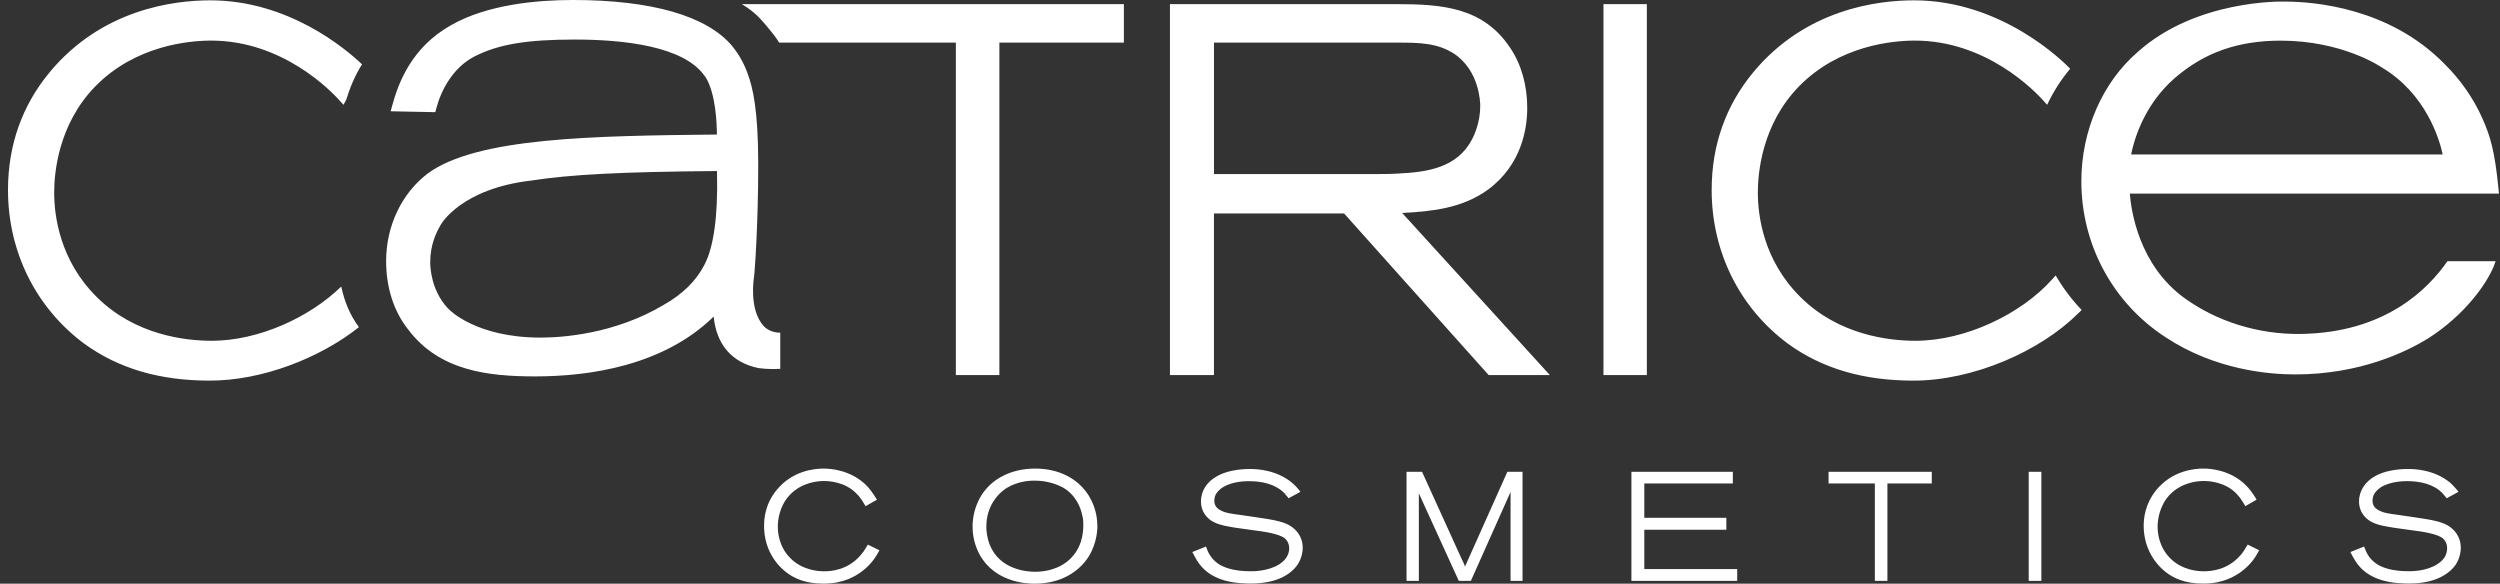 <svg width="227" height="53" viewBox="0 0 227 53" fill="none" xmlns="http://www.w3.org/2000/svg">
<rect x="0" y="0" width="227" height="53" fill="#333333" stroke="none"/>
<path d="M78.795 49.449L79.852 49.966L79.792 50.078C79.563 50.49 79.172 51.189 78.276 51.873C77.672 52.326 76.585 52.992 74.785 52.992H74.777C73.032 53 72.02 52.443 71.416 51.983C70.113 50.981 69.371 49.449 69.379 47.75C69.379 47.129 69.455 45.797 70.504 44.51C71.967 42.699 74.027 42.547 74.785 42.547C75.384 42.547 77.143 42.659 78.546 43.954C78.982 44.367 79.236 44.763 79.549 45.24L79.625 45.376L78.591 45.964L78.522 45.845C78.446 45.717 78.184 45.224 77.801 44.851C76.768 43.748 75.266 43.676 74.807 43.676C74.308 43.676 72.824 43.772 71.721 44.931C70.718 45.988 70.626 47.339 70.626 47.822C70.626 48.33 70.71 49.617 71.759 50.674C72.862 51.793 74.324 51.873 74.821 51.873C75.45 51.873 76.966 51.785 78.153 50.403C78.344 50.181 78.452 50.046 78.749 49.545L78.795 49.449ZM98.871 45.017C99.567 46.16 99.642 47.273 99.642 47.774C99.642 48.322 99.521 49.745 98.539 50.975C96.985 52.906 94.681 53 93.953 53C93.181 53 90.333 52.872 88.938 50.339C88.356 49.242 88.31 48.25 88.31 47.782C88.31 47.416 88.356 46.639 88.715 45.757C89.603 43.549 91.777 42.547 93.967 42.547C93.967 42.547 93.983 42.547 94.013 42.547C94.783 42.545 97.4 42.665 98.871 45.017ZM98.25 46.716C98.142 46.2 97.751 44.961 96.481 44.247C96.06 44.031 95.172 43.642 93.953 43.642C93.877 43.642 93.794 43.642 93.724 43.642C93.349 43.65 92.108 43.754 91.137 44.5C90.608 44.897 89.559 45.962 89.559 47.819C89.559 48.073 89.589 48.741 89.85 49.415C90.754 51.775 93.327 51.917 93.985 51.917C94.452 51.917 95.763 51.869 96.872 51.011C98.28 49.914 98.364 48.302 98.364 47.714C98.364 47.666 98.364 47.634 98.364 47.572C98.366 47.375 98.358 47.105 98.25 46.716ZM116.818 47.566C115.96 47.193 114.659 47.065 112.623 46.756C111.727 46.637 111.282 46.573 110.923 46.383C110.724 46.288 110.257 46.066 110.257 45.478C110.257 45.168 110.365 44.937 110.416 44.851C110.57 44.604 110.807 44.39 111.053 44.231C111.948 43.69 113.165 43.69 113.419 43.69C114.584 43.69 115.838 43.952 116.658 44.817C116.742 44.921 116.85 45.065 116.934 45.15L116.995 45.246L118.075 44.658L117.983 44.53C117.875 44.394 117.67 44.141 117.324 43.84C115.87 42.633 114.063 42.585 113.488 42.585C112.531 42.585 111.322 42.751 110.456 43.267C109.652 43.712 109.048 44.522 109.048 45.523C109.048 46.714 109.906 47.263 110.227 47.413C110.809 47.714 111.559 47.809 112.156 47.913C112.722 47.993 113.289 48.065 113.848 48.151C114.536 48.238 116.138 48.438 116.672 48.889C116.81 49.008 117.047 49.294 117.063 49.786C117.047 50.447 116.672 50.913 116.13 51.257C115.134 51.861 113.863 51.877 113.518 51.869C112.048 51.869 111.123 51.536 110.61 51.185C109.92 50.708 109.652 50.058 109.553 49.754L109.499 49.627L108.258 50.127L108.334 50.253C108.571 50.706 108.779 51.111 109.154 51.508C110.357 52.842 112.353 52.93 112.752 52.954C113.044 52.978 113.311 52.986 113.572 52.986C115.914 52.986 117.209 52.16 117.829 51.255C118.228 50.626 118.288 50.032 118.288 49.745C118.288 48.733 117.69 47.955 116.818 47.566ZM133.02 51.45C132.944 51.189 132.836 50.989 132.712 50.736L129.122 42.84H127.713V52.745H128.831V44.777L128.839 44.809L132.459 52.745H133.554L137.129 44.737C137.137 44.714 137.153 44.698 137.159 44.682V52.745H137.281H138.246V42.84H136.868L133.02 51.45ZM149.303 48.099H156.752V47.018H149.303V43.896H157.342V42.839H148.132V52.743H148.254H157.739V51.669H149.303V48.099ZM166.034 43.896H170.237V52.745H171.378V43.896H175.405V42.839H166.034V43.896ZM184.208 52.745H184.338H185.355V42.84H184.208V52.745ZM204.033 49.543C203.733 50.044 203.642 50.179 203.442 50.409C202.247 51.783 200.739 51.871 200.113 51.871C199.6 51.879 198.138 51.791 197.035 50.672C196.002 49.615 195.91 48.328 195.91 47.819C195.91 47.335 196.018 45.984 197.005 44.929C198.116 43.77 199.592 43.674 200.091 43.674C200.55 43.674 202.058 43.746 203.093 44.849C203.46 45.222 203.72 45.715 203.813 45.843L203.867 45.962L204.892 45.374L204.823 45.238C204.523 44.761 204.256 44.364 203.811 43.952C202.425 42.657 200.665 42.545 200.067 42.545C199.309 42.545 197.25 42.697 195.78 44.508C194.739 45.795 194.647 47.129 194.647 47.748C194.647 49.447 195.405 50.989 196.698 51.981C197.302 52.441 198.322 52.998 200.059 52.99H200.067C201.866 52.99 202.946 52.322 203.558 51.871C204.454 51.187 204.853 50.489 205.066 50.076L205.136 49.964L204.087 49.447L204.033 49.543ZM222.989 51.258C223.38 50.63 223.44 50.036 223.44 49.748C223.44 48.731 222.844 47.953 221.97 47.564C221.112 47.191 219.804 47.063 217.767 46.754C216.887 46.635 216.442 46.571 216.075 46.381C215.884 46.285 215.425 46.064 215.425 45.476C215.425 45.166 215.525 44.935 215.579 44.849C215.724 44.602 215.962 44.388 216.207 44.229C217.095 43.688 218.32 43.688 218.565 43.688C219.744 43.688 220.993 43.95 221.81 44.815C221.902 44.919 221.994 45.063 222.086 45.148L222.156 45.244L223.235 44.656L223.135 44.528C223.005 44.392 222.814 44.139 222.485 43.838C221.036 42.631 219.215 42.583 218.649 42.583C217.677 42.583 216.474 42.749 215.601 43.265C214.821 43.71 214.2 44.52 214.2 45.522C214.2 46.712 215.058 47.261 215.387 47.411C215.962 47.712 216.72 47.807 217.316 47.911C217.867 47.991 218.433 48.063 219.008 48.149C219.696 48.236 221.282 48.436 221.816 48.887C221.962 49.006 222.199 49.292 222.199 49.784C222.199 50.445 221.832 50.911 221.266 51.255C220.294 51.859 219.016 51.875 218.671 51.867C217.2 51.867 216.275 51.534 215.768 51.183C215.07 50.706 214.819 50.056 214.711 49.752L214.657 49.625L213.416 50.126L213.478 50.251C213.731 50.704 213.923 51.109 214.304 51.506C215.521 52.84 217.512 52.928 217.911 52.952C218.194 52.976 218.463 52.984 218.73 52.984H218.738C221.044 52.992 222.353 52.164 222.989 51.258ZM145.595 0.375H149.533V34.057H145.595V0.375ZM127.318 19.338L140.728 34.057H135.172L122.042 19.38H110.227V34.057H106.231V0.375H126.786C131.001 0.375 134.691 0.674 137.135 4.359C138.14 5.857 138.673 7.74 138.673 9.804C138.673 11.59 138.212 14.927 135.118 17.213C132.768 18.921 130.023 19.194 127.318 19.338ZM134.406 9.619C134.406 9.296 134.338 6.413 132.028 4.877C130.484 3.87 128.737 3.87 126.884 3.87H110.229V15.805H124.863C125.605 15.805 126.307 15.805 127.037 15.753C129.547 15.623 132.331 15.264 133.684 12.609C133.855 12.282 134.406 11.115 134.406 9.619ZM67.359 0.375C68.565 1.119 68.99 1.624 69.734 2.509C70.058 2.91 70.502 3.433 70.744 3.87H86.792V34.057H90.744V3.87H102.048V0.375H67.359ZM70.847 33.489C70.283 33.521 69.599 33.521 68.879 33.423C66.461 32.93 65.045 31.285 64.803 28.745C60.231 33.214 53.529 34.177 48.599 34.177C44.275 34.177 39.886 33.662 37.069 29.926C35.757 28.28 35.061 26.124 35.061 23.694C35.061 20.519 36.473 17.55 38.837 15.755C43.293 12.479 53.854 12.334 65.094 12.216C65.091 11.217 64.993 8.474 64.059 6.996L64.001 6.926C62.126 4.169 56.551 3.591 52.204 3.591C47.8 3.591 45.24 4.024 43.07 5.133C41.145 6.128 40.054 8.159 39.607 9.872L39.525 10.185L35.472 10.104L35.599 9.635C36.196 7.443 37.397 4.297 40.939 2.296C44.243 0.399 48.787 0 52.017 0C59.18 0 64.181 1.444 66.479 4.175C67.109 4.957 67.572 5.789 67.901 6.724C68.34 7.917 68.847 9.932 68.847 14.907C68.847 20.347 68.529 24.801 68.45 25.264C68.444 25.294 67.999 28.113 69.328 29.591C69.71 30.018 70.343 30.221 70.847 30.207V33.489ZM65.104 15.719L65.1 15.53C56.423 15.603 51.833 15.839 48.246 16.393C41.859 17.131 40.05 20.355 40.032 20.389C39.611 21.101 39.064 22.214 39.064 23.832C39.064 24.245 39.142 26.343 40.634 27.959H40.638L40.764 28.087C40.788 28.113 43.197 30.654 49.088 30.654C50.961 30.654 55.807 30.361 60.325 27.646C62.002 26.692 63.221 25.486 63.955 24.055L63.957 24.049C64.805 22.459 65.202 19.579 65.104 15.719ZM226.602 23.718C226.548 23.874 226.496 24.029 226.42 24.209C225.778 25.763 223.829 28.593 220.442 30.75C218.455 31.965 214.258 33.998 208.407 33.998C205.918 33.998 201.078 33.559 196.63 30.618C191.844 27.508 188.986 22.214 188.986 16.461C188.986 11.851 190.913 7.449 194.142 4.686C199.405 -0.01 207.105 0.134 207.434 0.144C210.121 0.144 216.931 0.692 221.938 5.783C223.4 7.217 224.601 8.941 225.405 10.76C226.127 12.376 226.53 13.744 226.863 17.145L226.905 17.578H193.388C193.496 19.02 194.168 24.059 198.387 27.093C201.29 29.176 205.012 30.371 208.868 30.323C216.612 30.227 220.504 26.2 222.227 23.718H226.602ZM193.506 14.024H221.798C221.501 12.659 220.286 8.496 216.237 6.106C216.177 6.066 212.7 3.69 207.087 3.69C203.207 3.69 200.149 4.77 197.468 7.088C194.611 9.571 193.738 12.852 193.506 14.024ZM186.656 25.009L186.321 25.382C183.508 28.522 178.463 30.943 173.919 30.943C171.507 30.943 166.939 30.425 163.462 26.954C160.113 23.625 159.612 19.585 159.612 17.473C159.612 15.729 159.975 11.305 163.337 7.854C167.005 4.091 171.928 3.686 173.873 3.686C180.305 3.686 184.727 8.189 185.663 9.278L185.882 9.515C186.441 8.322 187.145 7.223 187.973 6.242C187.358 5.601 181.775 0.03 173.789 0.03C170.368 0.03 163.927 0.876 159.213 6.543C156.696 9.579 155.419 13.182 155.419 17.249C155.419 22.857 157.945 27.945 162.351 31.213C165.461 33.465 169.187 34.56 173.742 34.56C179.173 34.56 185.226 31.905 188.687 28.466L189.016 28.149C188.102 27.195 187.316 26.14 186.656 25.009ZM30.987 26.016C28.095 28.837 23.455 30.943 19.226 30.943C16.814 30.943 12.246 30.425 8.769 26.954C5.42 23.625 4.919 19.585 4.919 17.473C4.919 15.729 5.282 11.305 8.643 7.854C12.312 4.091 17.235 3.686 19.18 3.686C25.611 3.686 30.034 8.189 30.969 9.278L31.189 9.515C31.263 9.358 31.36 9.216 31.438 9.062C31.739 8.073 32.17 6.952 32.872 5.841C31.354 4.399 26.172 0.03 19.098 0.03C15.677 0.03 9.236 0.876 4.522 6.543C2.003 9.577 0.726 13.182 0.726 17.249C0.726 22.857 3.252 27.945 7.658 31.213C10.768 33.465 14.494 34.56 19.048 34.56C23.806 34.56 29.04 32.521 32.591 29.705C31.805 28.651 31.273 27.401 30.987 26.016Z" fill="white"/>
</svg>

